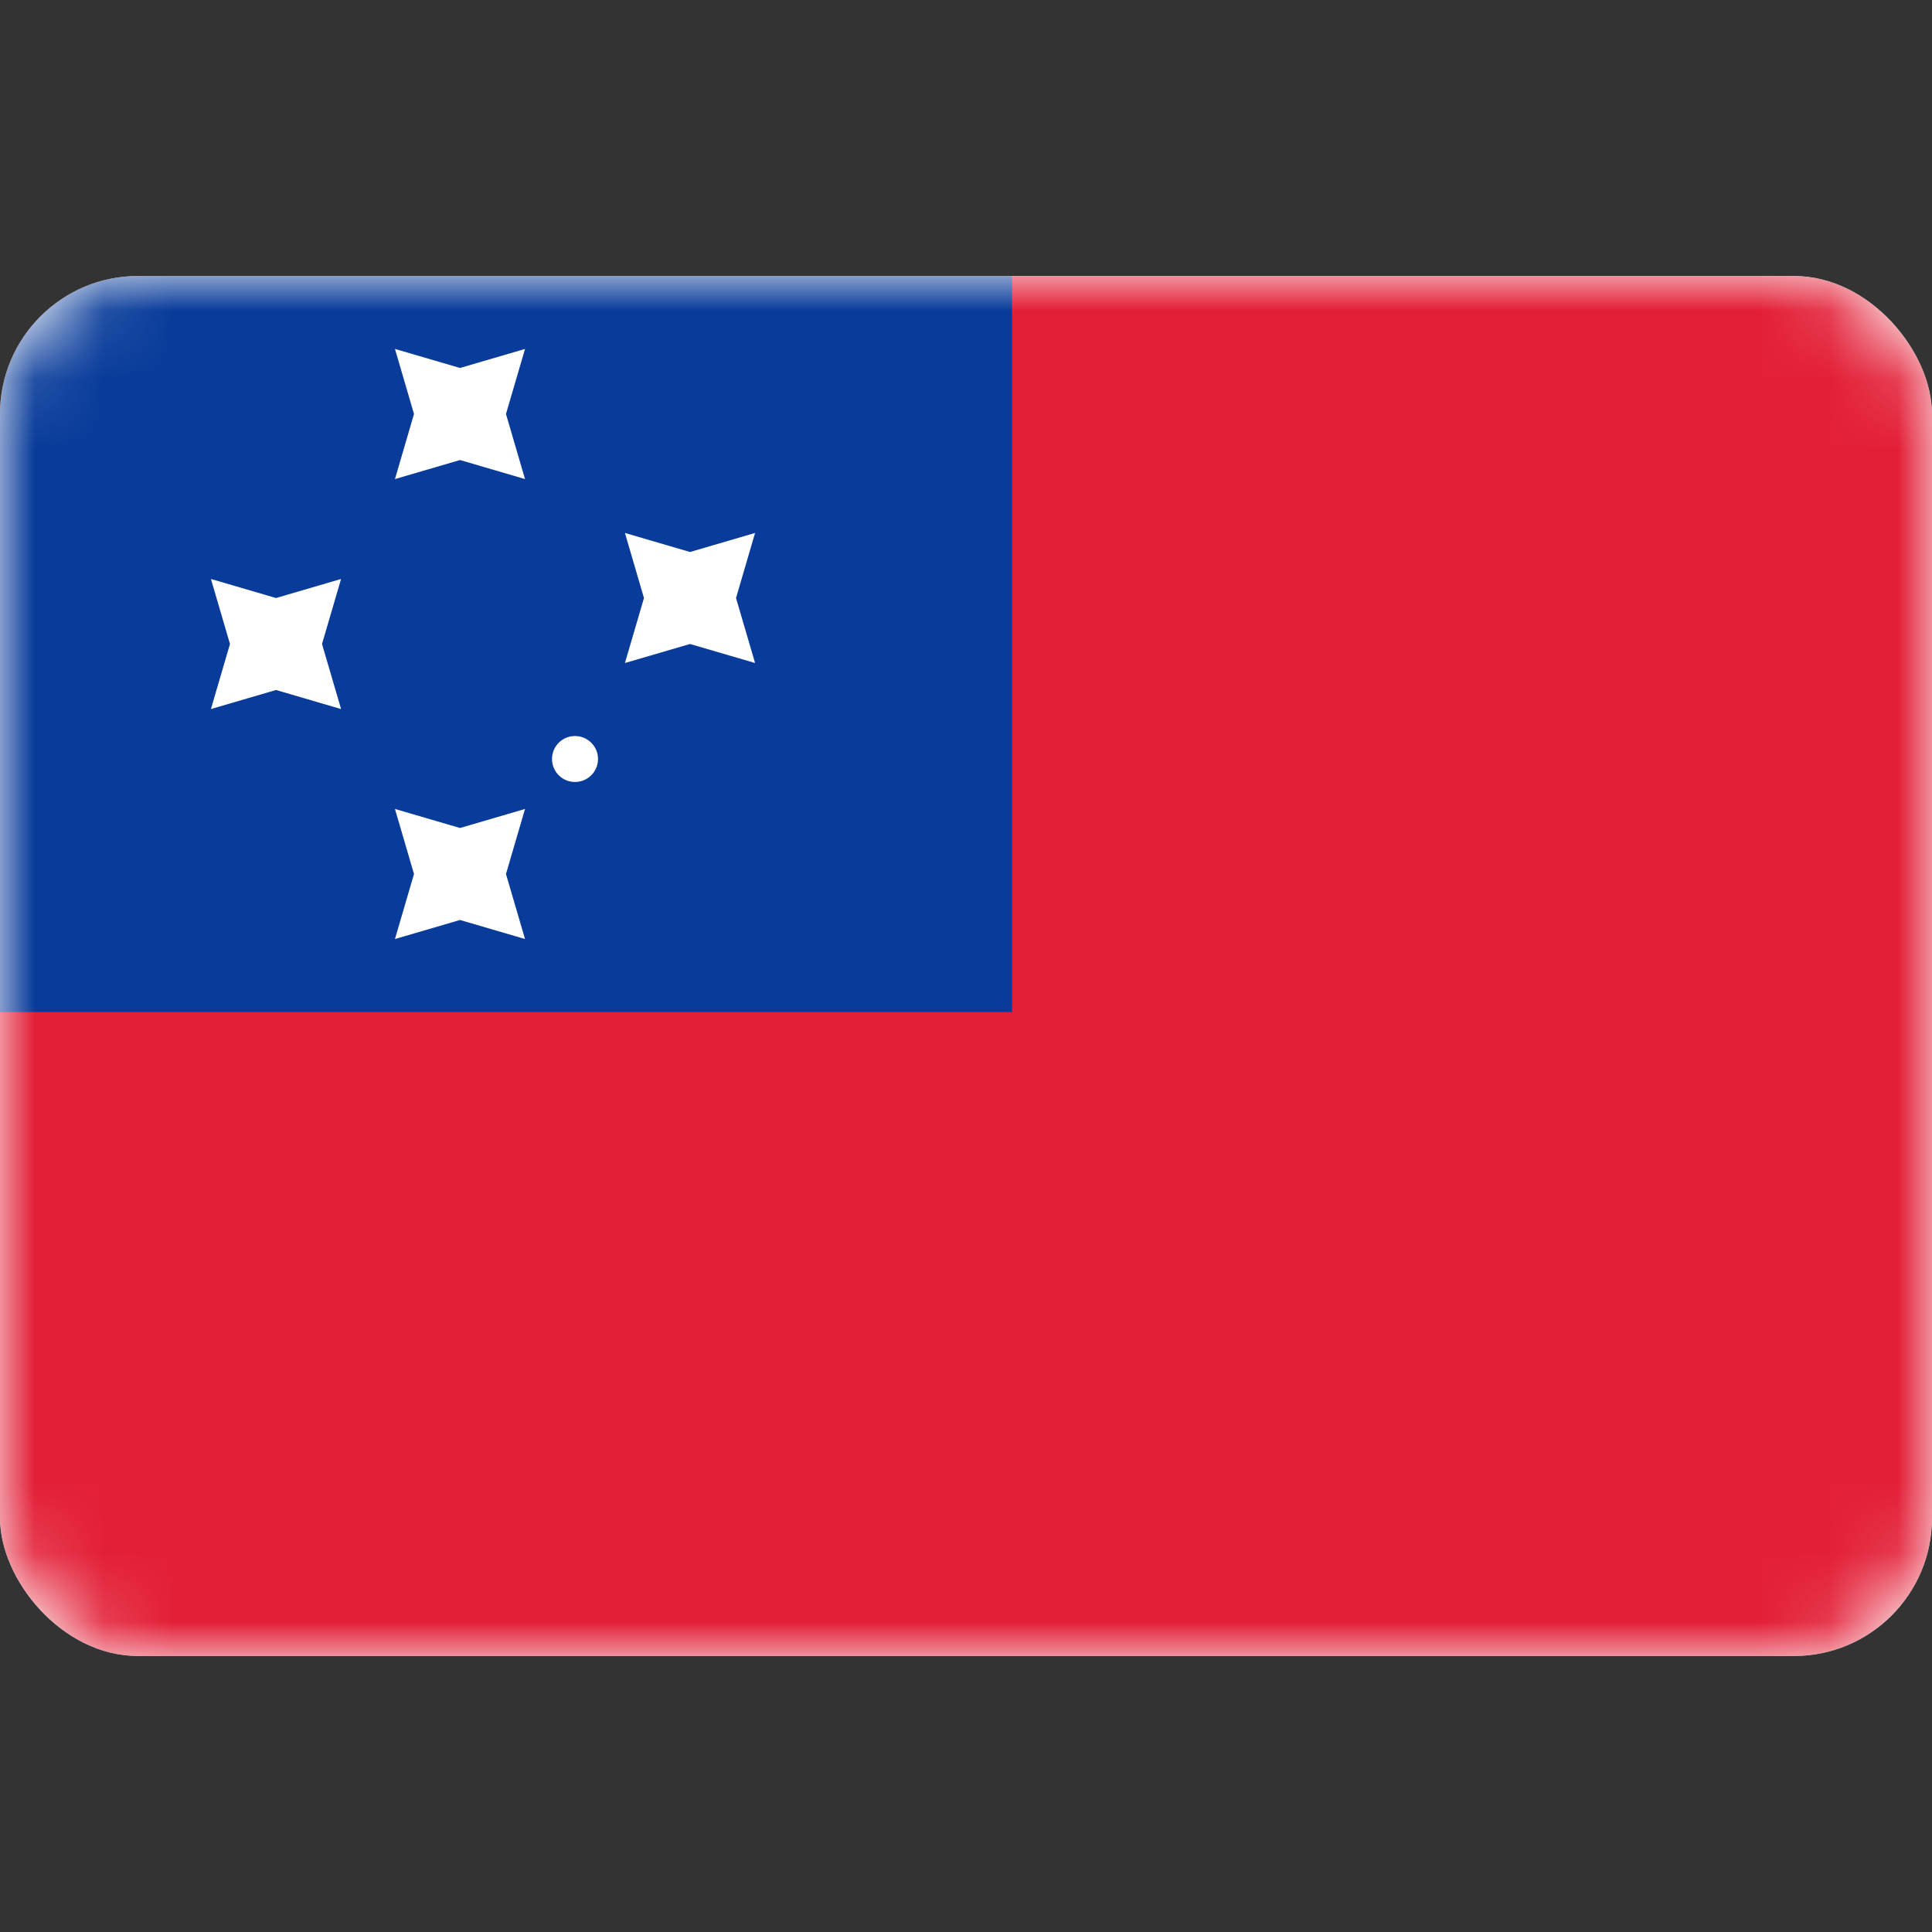 <?xml version="1.0" encoding="utf-8"?><!-- Uploaded to: SVG Repo, www.svgrepo.com, Generator: SVG Repo Mixer Tools -->
<svg width="800px" height="800px" viewBox="0 -4 28 28" fill="none" xmlns="http://www.w3.org/2000/svg">
<rect x="0" y="-4" width="28" height="28" fill="#333333" stroke="none"/>
<g clip-path="url(#clip0_503_3051)">
<rect width="28" height="20" rx="2" fill="white"/>
<mask id="mask0_503_3051" style="mask-type:alpha" maskUnits="userSpaceOnUse" x="0" y="0" width="28" height="20">
<rect width="28" height="20" rx="2" fill="white"/>
</mask>
<g mask="url(#mask0_503_3051)">
<rect width="28" height="20" fill="#E31F37"/>
<path fill-rule="evenodd" clip-rule="evenodd" d="M-1.333 10.667H14.667V-1.333H-1.333V10.667Z" fill="#083B9A"/>
<path fill-rule="evenodd" clip-rule="evenodd" d="M6.667 2.667L5.724 2.943L6 2L5.724 1.057L6.667 1.333L7.609 1.057L7.333 2L7.609 2.943L6.667 2.667ZM6.667 9.333L5.724 9.609L6 8.667L5.724 7.724L6.667 8L7.609 7.724L7.333 8.667L7.609 9.609L6.667 9.333ZM3.057 6.276L4 6L4.943 6.276L4.667 5.333L4.943 4.391L4 4.667L3.057 4.391L3.333 5.333L3.057 6.276ZM10 5.333L9.057 5.609L9.333 4.667L9.057 3.724L10 4L10.943 3.724L10.667 4.667L10.943 5.609L10 5.333ZM8.667 7C8.667 7.184 8.517 7.333 8.333 7.333C8.149 7.333 8 7.184 8 7C8 6.816 8.149 6.667 8.333 6.667C8.517 6.667 8.667 6.816 8.667 7Z" fill="white"/>
</g>
</g>
<defs>
<clipPath id="clip0_503_3051">
<rect width="28" height="20" rx="2" fill="white"/>
</clipPath>
</defs>
</svg>